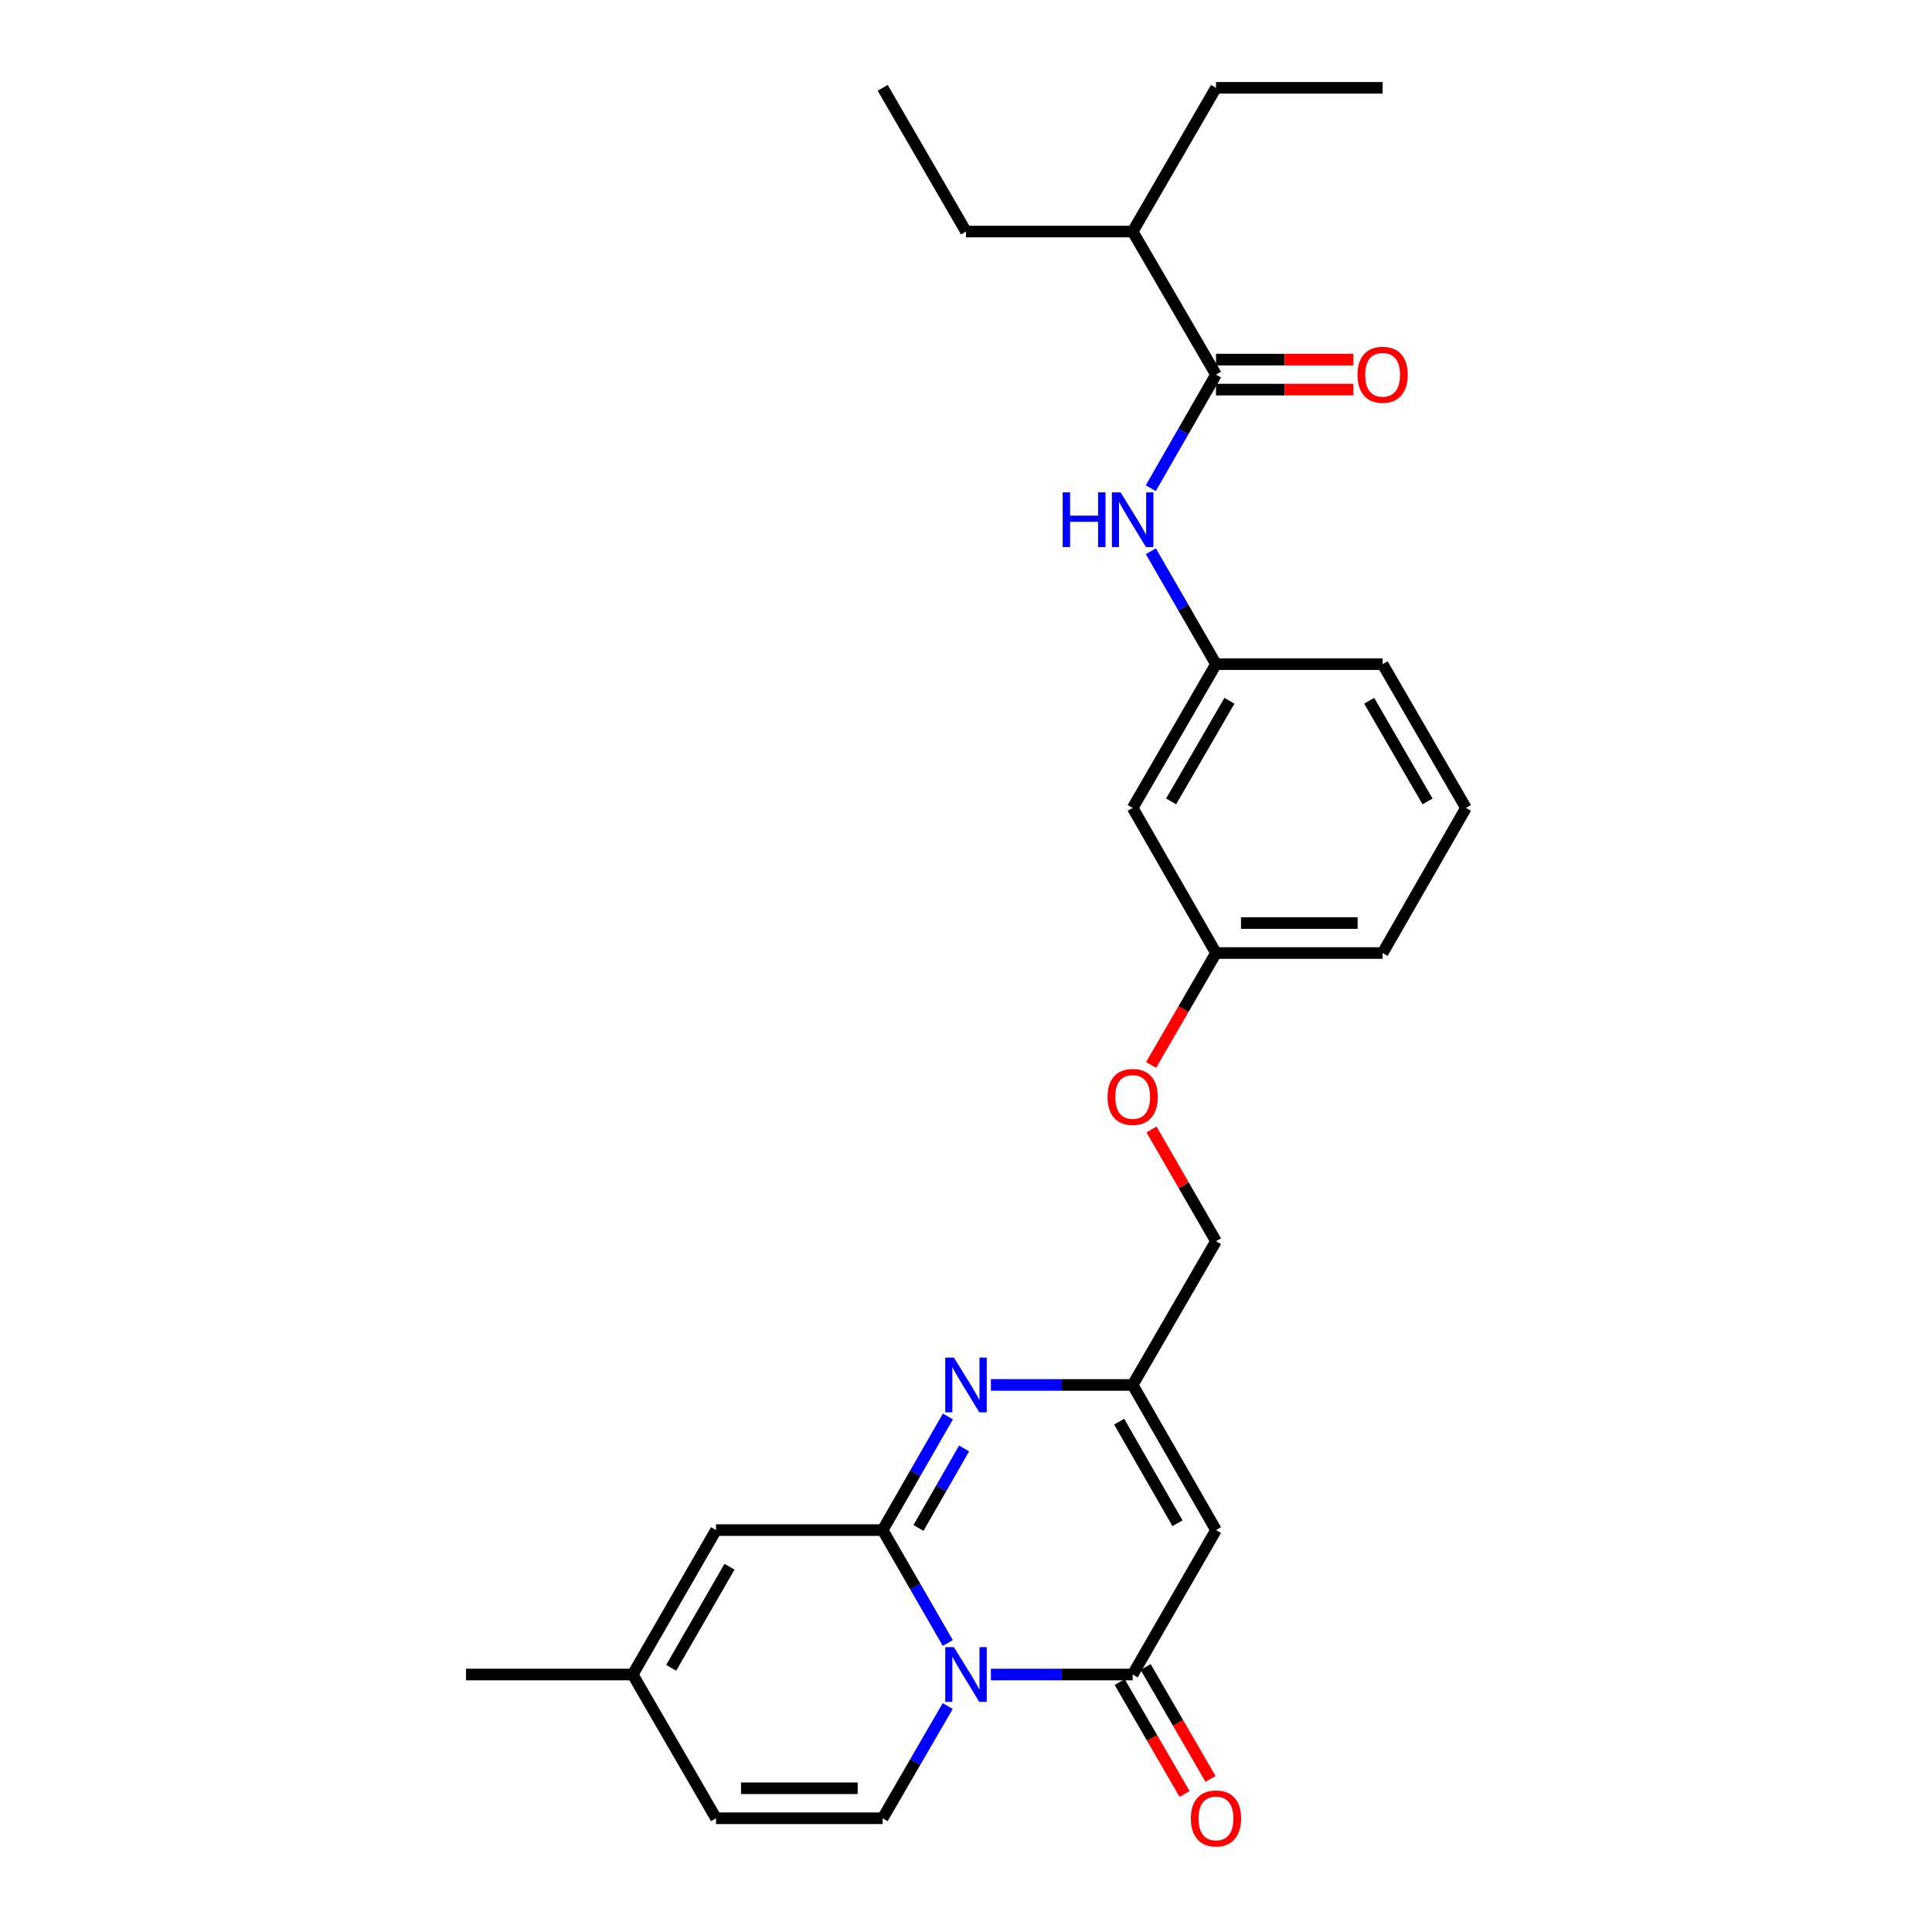 <?xml version='1.0' encoding='iso-8859-1'?>
<svg version='1.1' baseProfile='full'
              xmlns='http://www.w3.org/2000/svg'
                      xmlns:rdkit='http://www.rdkit.org/xml'
                      xmlns:xlink='http://www.w3.org/1999/xlink'
                  xml:space='preserve'
width='1000px' height='1000px' viewBox='0 0 1000 1000'>
<!-- END OF HEADER -->
<rect style='opacity:1.0;fill:#FFFFFF;stroke:none' width='1000' height='1000' x='0' y='0'> </rect>
<path class='bond-0' d='M 490.586,850.413 L 473.727,821.191' style='fill:none;fill-rule:evenodd;stroke:#0000FF;stroke-width:6px;stroke-linecap:butt;stroke-linejoin:miter;stroke-opacity:1' />
<path class='bond-0' d='M 473.727,821.191 L 456.868,791.969' style='fill:none;fill-rule:evenodd;stroke:#000000;stroke-width:6px;stroke-linecap:butt;stroke-linejoin:miter;stroke-opacity:1' />
<path class='bond-1' d='M 512.897,866.731 L 549.581,866.731' style='fill:none;fill-rule:evenodd;stroke:#0000FF;stroke-width:6px;stroke-linecap:butt;stroke-linejoin:miter;stroke-opacity:1' />
<path class='bond-1' d='M 549.581,866.731 L 586.265,866.731' style='fill:none;fill-rule:evenodd;stroke:#000000;stroke-width:6px;stroke-linecap:butt;stroke-linejoin:miter;stroke-opacity:1' />
<path class='bond-4' d='M 490.544,883.04 L 473.706,912.085' style='fill:none;fill-rule:evenodd;stroke:#0000FF;stroke-width:6px;stroke-linecap:butt;stroke-linejoin:miter;stroke-opacity:1' />
<path class='bond-4' d='M 473.706,912.085 L 456.868,941.13' style='fill:none;fill-rule:evenodd;stroke:#000000;stroke-width:6px;stroke-linecap:butt;stroke-linejoin:miter;stroke-opacity:1' />
<path class='bond-2' d='M 456.868,791.969 L 473.747,762.57' style='fill:none;fill-rule:evenodd;stroke:#000000;stroke-width:6px;stroke-linecap:butt;stroke-linejoin:miter;stroke-opacity:1' />
<path class='bond-2' d='M 473.747,762.57 L 490.627,733.17' style='fill:none;fill-rule:evenodd;stroke:#0000FF;stroke-width:6px;stroke-linecap:butt;stroke-linejoin:miter;stroke-opacity:1' />
<path class='bond-2' d='M 475.392,790.877 L 487.208,770.298' style='fill:none;fill-rule:evenodd;stroke:#000000;stroke-width:6px;stroke-linecap:butt;stroke-linejoin:miter;stroke-opacity:1' />
<path class='bond-2' d='M 487.208,770.298 L 499.023,749.719' style='fill:none;fill-rule:evenodd;stroke:#0000FF;stroke-width:6px;stroke-linecap:butt;stroke-linejoin:miter;stroke-opacity:1' />
<path class='bond-6' d='M 456.868,791.969 L 370.603,791.969' style='fill:none;fill-rule:evenodd;stroke:#000000;stroke-width:6px;stroke-linecap:butt;stroke-linejoin:miter;stroke-opacity:1' />
<path class='bond-3' d='M 586.265,866.731 L 629.397,791.969' style='fill:none;fill-rule:evenodd;stroke:#000000;stroke-width:6px;stroke-linecap:butt;stroke-linejoin:miter;stroke-opacity:1' />
<path class='bond-11' d='M 579.551,870.623 L 596.343,899.588' style='fill:none;fill-rule:evenodd;stroke:#000000;stroke-width:6px;stroke-linecap:butt;stroke-linejoin:miter;stroke-opacity:1' />
<path class='bond-11' d='M 596.343,899.588 L 613.135,928.553' style='fill:none;fill-rule:evenodd;stroke:#FF0000;stroke-width:6px;stroke-linecap:butt;stroke-linejoin:miter;stroke-opacity:1' />
<path class='bond-11' d='M 592.979,862.838 L 609.771,891.803' style='fill:none;fill-rule:evenodd;stroke:#000000;stroke-width:6px;stroke-linecap:butt;stroke-linejoin:miter;stroke-opacity:1' />
<path class='bond-11' d='M 609.771,891.803 L 626.563,920.768' style='fill:none;fill-rule:evenodd;stroke:#FF0000;stroke-width:6px;stroke-linecap:butt;stroke-linejoin:miter;stroke-opacity:1' />
<path class='bond-28' d='M 512.897,716.845 L 549.581,716.845' style='fill:none;fill-rule:evenodd;stroke:#0000FF;stroke-width:6px;stroke-linecap:butt;stroke-linejoin:miter;stroke-opacity:1' />
<path class='bond-28' d='M 549.581,716.845 L 586.265,716.845' style='fill:none;fill-rule:evenodd;stroke:#000000;stroke-width:6px;stroke-linecap:butt;stroke-linejoin:miter;stroke-opacity:1' />
<path class='bond-5' d='M 629.397,791.969 L 586.265,716.845' style='fill:none;fill-rule:evenodd;stroke:#000000;stroke-width:6px;stroke-linecap:butt;stroke-linejoin:miter;stroke-opacity:1' />
<path class='bond-5' d='M 609.467,788.429 L 579.274,735.842' style='fill:none;fill-rule:evenodd;stroke:#000000;stroke-width:6px;stroke-linecap:butt;stroke-linejoin:miter;stroke-opacity:1' />
<path class='bond-9' d='M 456.868,941.13 L 370.603,941.13' style='fill:none;fill-rule:evenodd;stroke:#000000;stroke-width:6px;stroke-linecap:butt;stroke-linejoin:miter;stroke-opacity:1' />
<path class='bond-9' d='M 443.928,925.609 L 383.542,925.609' style='fill:none;fill-rule:evenodd;stroke:#000000;stroke-width:6px;stroke-linecap:butt;stroke-linejoin:miter;stroke-opacity:1' />
<path class='bond-15' d='M 586.265,716.845 L 629.397,642.454' style='fill:none;fill-rule:evenodd;stroke:#000000;stroke-width:6px;stroke-linecap:butt;stroke-linejoin:miter;stroke-opacity:1' />
<path class='bond-27' d='M 370.603,791.969 L 327.487,866.731' style='fill:none;fill-rule:evenodd;stroke:#000000;stroke-width:6px;stroke-linecap:butt;stroke-linejoin:miter;stroke-opacity:1' />
<path class='bond-27' d='M 377.581,810.937 L 347.4,863.27' style='fill:none;fill-rule:evenodd;stroke:#000000;stroke-width:6px;stroke-linecap:butt;stroke-linejoin:miter;stroke-opacity:1' />
<path class='bond-7' d='M 629.397,193.9 L 612.519,223.291' style='fill:none;fill-rule:evenodd;stroke:#000000;stroke-width:6px;stroke-linecap:butt;stroke-linejoin:miter;stroke-opacity:1' />
<path class='bond-7' d='M 612.519,223.291 L 595.64,252.682' style='fill:none;fill-rule:evenodd;stroke:#0000FF;stroke-width:6px;stroke-linecap:butt;stroke-linejoin:miter;stroke-opacity:1' />
<path class='bond-13' d='M 629.397,201.661 L 664.943,201.661' style='fill:none;fill-rule:evenodd;stroke:#000000;stroke-width:6px;stroke-linecap:butt;stroke-linejoin:miter;stroke-opacity:1' />
<path class='bond-13' d='M 664.943,201.661 L 700.489,201.661' style='fill:none;fill-rule:evenodd;stroke:#FF0000;stroke-width:6px;stroke-linecap:butt;stroke-linejoin:miter;stroke-opacity:1' />
<path class='bond-13' d='M 629.397,186.14 L 664.943,186.14' style='fill:none;fill-rule:evenodd;stroke:#000000;stroke-width:6px;stroke-linecap:butt;stroke-linejoin:miter;stroke-opacity:1' />
<path class='bond-13' d='M 664.943,186.14 L 700.489,186.14' style='fill:none;fill-rule:evenodd;stroke:#FF0000;stroke-width:6px;stroke-linecap:butt;stroke-linejoin:miter;stroke-opacity:1' />
<path class='bond-16' d='M 629.397,193.9 L 586.265,119.854' style='fill:none;fill-rule:evenodd;stroke:#000000;stroke-width:6px;stroke-linecap:butt;stroke-linejoin:miter;stroke-opacity:1' />
<path class='bond-8' d='M 595.679,285.325 L 612.538,314.547' style='fill:none;fill-rule:evenodd;stroke:#0000FF;stroke-width:6px;stroke-linecap:butt;stroke-linejoin:miter;stroke-opacity:1' />
<path class='bond-8' d='M 612.538,314.547 L 629.397,343.769' style='fill:none;fill-rule:evenodd;stroke:#000000;stroke-width:6px;stroke-linecap:butt;stroke-linejoin:miter;stroke-opacity:1' />
<path class='bond-10' d='M 370.603,941.13 L 327.487,866.731' style='fill:none;fill-rule:evenodd;stroke:#000000;stroke-width:6px;stroke-linecap:butt;stroke-linejoin:miter;stroke-opacity:1' />
<path class='bond-20' d='M 327.487,866.731 L 241.222,866.731' style='fill:none;fill-rule:evenodd;stroke:#000000;stroke-width:6px;stroke-linecap:butt;stroke-linejoin:miter;stroke-opacity:1' />
<path class='bond-12' d='M 629.397,343.769 L 586.265,418.186' style='fill:none;fill-rule:evenodd;stroke:#000000;stroke-width:6px;stroke-linecap:butt;stroke-linejoin:miter;stroke-opacity:1' />
<path class='bond-12' d='M 636.356,362.715 L 606.164,414.807' style='fill:none;fill-rule:evenodd;stroke:#000000;stroke-width:6px;stroke-linecap:butt;stroke-linejoin:miter;stroke-opacity:1' />
<path class='bond-29' d='M 629.397,343.769 L 715.645,343.769' style='fill:none;fill-rule:evenodd;stroke:#000000;stroke-width:6px;stroke-linecap:butt;stroke-linejoin:miter;stroke-opacity:1' />
<path class='bond-14' d='M 586.265,418.186 L 629.397,493.292' style='fill:none;fill-rule:evenodd;stroke:#000000;stroke-width:6px;stroke-linecap:butt;stroke-linejoin:miter;stroke-opacity:1' />
<path class='bond-17' d='M 629.397,642.454 L 612.711,613.532' style='fill:none;fill-rule:evenodd;stroke:#000000;stroke-width:6px;stroke-linecap:butt;stroke-linejoin:miter;stroke-opacity:1' />
<path class='bond-17' d='M 612.711,613.532 L 596.025,584.61' style='fill:none;fill-rule:evenodd;stroke:#FF0000;stroke-width:6px;stroke-linecap:butt;stroke-linejoin:miter;stroke-opacity:1' />
<path class='bond-23' d='M 586.265,119.854 L 629.397,45.455' style='fill:none;fill-rule:evenodd;stroke:#000000;stroke-width:6px;stroke-linecap:butt;stroke-linejoin:miter;stroke-opacity:1' />
<path class='bond-24' d='M 586.265,119.854 L 500,119.854' style='fill:none;fill-rule:evenodd;stroke:#000000;stroke-width:6px;stroke-linecap:butt;stroke-linejoin:miter;stroke-opacity:1' />
<path class='bond-18' d='M 595.813,551.222 L 612.605,522.257' style='fill:none;fill-rule:evenodd;stroke:#FF0000;stroke-width:6px;stroke-linecap:butt;stroke-linejoin:miter;stroke-opacity:1' />
<path class='bond-18' d='M 612.605,522.257 L 629.397,493.292' style='fill:none;fill-rule:evenodd;stroke:#000000;stroke-width:6px;stroke-linecap:butt;stroke-linejoin:miter;stroke-opacity:1' />
<path class='bond-22' d='M 629.397,493.292 L 715.645,493.292' style='fill:none;fill-rule:evenodd;stroke:#000000;stroke-width:6px;stroke-linecap:butt;stroke-linejoin:miter;stroke-opacity:1' />
<path class='bond-22' d='M 642.335,477.771 L 702.708,477.771' style='fill:none;fill-rule:evenodd;stroke:#000000;stroke-width:6px;stroke-linecap:butt;stroke-linejoin:miter;stroke-opacity:1' />
<path class='bond-19' d='M 758.778,418.186 L 715.645,493.292' style='fill:none;fill-rule:evenodd;stroke:#000000;stroke-width:6px;stroke-linecap:butt;stroke-linejoin:miter;stroke-opacity:1' />
<path class='bond-21' d='M 758.778,418.186 L 715.645,343.769' style='fill:none;fill-rule:evenodd;stroke:#000000;stroke-width:6px;stroke-linecap:butt;stroke-linejoin:miter;stroke-opacity:1' />
<path class='bond-21' d='M 738.879,414.807 L 708.686,362.715' style='fill:none;fill-rule:evenodd;stroke:#000000;stroke-width:6px;stroke-linecap:butt;stroke-linejoin:miter;stroke-opacity:1' />
<path class='bond-26' d='M 629.397,45.455 L 715.645,45.455' style='fill:none;fill-rule:evenodd;stroke:#000000;stroke-width:6px;stroke-linecap:butt;stroke-linejoin:miter;stroke-opacity:1' />
<path class='bond-25' d='M 500,119.854 L 456.868,45.455' style='fill:none;fill-rule:evenodd;stroke:#000000;stroke-width:6px;stroke-linecap:butt;stroke-linejoin:miter;stroke-opacity:1' />
<path  class='atom-0' d='M 493.74 852.571
L 503.02 867.571
Q 503.94 869.051, 505.42 871.731
Q 506.9 874.411, 506.98 874.571
L 506.98 852.571
L 510.74 852.571
L 510.74 880.891
L 506.86 880.891
L 496.9 864.491
Q 495.74 862.571, 494.5 860.371
Q 493.3 858.171, 492.94 857.491
L 492.94 880.891
L 489.26 880.891
L 489.26 852.571
L 493.74 852.571
' fill='#0000FF'/>
<path  class='atom-3' d='M 493.74 702.685
L 503.02 717.685
Q 503.94 719.165, 505.42 721.845
Q 506.9 724.525, 506.98 724.685
L 506.98 702.685
L 510.74 702.685
L 510.74 731.005
L 506.86 731.005
L 496.9 714.605
Q 495.74 712.685, 494.5 710.485
Q 493.3 708.285, 492.94 707.605
L 492.94 731.005
L 489.26 731.005
L 489.26 702.685
L 493.74 702.685
' fill='#0000FF'/>
<path  class='atom-9' d='M 550.045 254.847
L 553.885 254.847
L 553.885 266.887
L 568.365 266.887
L 568.365 254.847
L 572.205 254.847
L 572.205 283.167
L 568.365 283.167
L 568.365 270.087
L 553.885 270.087
L 553.885 283.167
L 550.045 283.167
L 550.045 254.847
' fill='#0000FF'/>
<path  class='atom-9' d='M 580.005 254.847
L 589.285 269.847
Q 590.205 271.327, 591.685 274.007
Q 593.165 276.687, 593.245 276.847
L 593.245 254.847
L 597.005 254.847
L 597.005 283.167
L 593.125 283.167
L 583.165 266.767
Q 582.005 264.847, 580.765 262.647
Q 579.565 260.447, 579.205 259.767
L 579.205 283.167
L 575.525 283.167
L 575.525 254.847
L 580.005 254.847
' fill='#0000FF'/>
<path  class='atom-12' d='M 616.397 941.21
Q 616.397 934.41, 619.757 930.61
Q 623.117 926.81, 629.397 926.81
Q 635.677 926.81, 639.037 930.61
Q 642.397 934.41, 642.397 941.21
Q 642.397 948.09, 638.997 952.01
Q 635.597 955.89, 629.397 955.89
Q 623.157 955.89, 619.757 952.01
Q 616.397 948.13, 616.397 941.21
M 629.397 952.69
Q 633.717 952.69, 636.037 949.81
Q 638.397 946.89, 638.397 941.21
Q 638.397 935.65, 636.037 932.85
Q 633.717 930.01, 629.397 930.01
Q 625.077 930.01, 622.717 932.81
Q 620.397 935.61, 620.397 941.21
Q 620.397 946.93, 622.717 949.81
Q 625.077 952.69, 629.397 952.69
' fill='#FF0000'/>
<path  class='atom-14' d='M 702.645 193.98
Q 702.645 187.18, 706.005 183.38
Q 709.365 179.58, 715.645 179.58
Q 721.925 179.58, 725.285 183.38
Q 728.645 187.18, 728.645 193.98
Q 728.645 200.86, 725.245 204.78
Q 721.845 208.66, 715.645 208.66
Q 709.405 208.66, 706.005 204.78
Q 702.645 200.9, 702.645 193.98
M 715.645 205.46
Q 719.965 205.46, 722.285 202.58
Q 724.645 199.66, 724.645 193.98
Q 724.645 188.42, 722.285 185.62
Q 719.965 182.78, 715.645 182.78
Q 711.325 182.78, 708.965 185.58
Q 706.645 188.38, 706.645 193.98
Q 706.645 199.7, 708.965 202.58
Q 711.325 205.46, 715.645 205.46
' fill='#FF0000'/>
<path  class='atom-18' d='M 573.265 567.772
Q 573.265 560.972, 576.625 557.172
Q 579.985 553.372, 586.265 553.372
Q 592.545 553.372, 595.905 557.172
Q 599.265 560.972, 599.265 567.772
Q 599.265 574.652, 595.865 578.572
Q 592.465 582.452, 586.265 582.452
Q 580.025 582.452, 576.625 578.572
Q 573.265 574.692, 573.265 567.772
M 586.265 579.252
Q 590.585 579.252, 592.905 576.372
Q 595.265 573.452, 595.265 567.772
Q 595.265 562.212, 592.905 559.412
Q 590.585 556.572, 586.265 556.572
Q 581.945 556.572, 579.585 559.372
Q 577.265 562.172, 577.265 567.772
Q 577.265 573.492, 579.585 576.372
Q 581.945 579.252, 586.265 579.252
' fill='#FF0000'/>
</svg>
